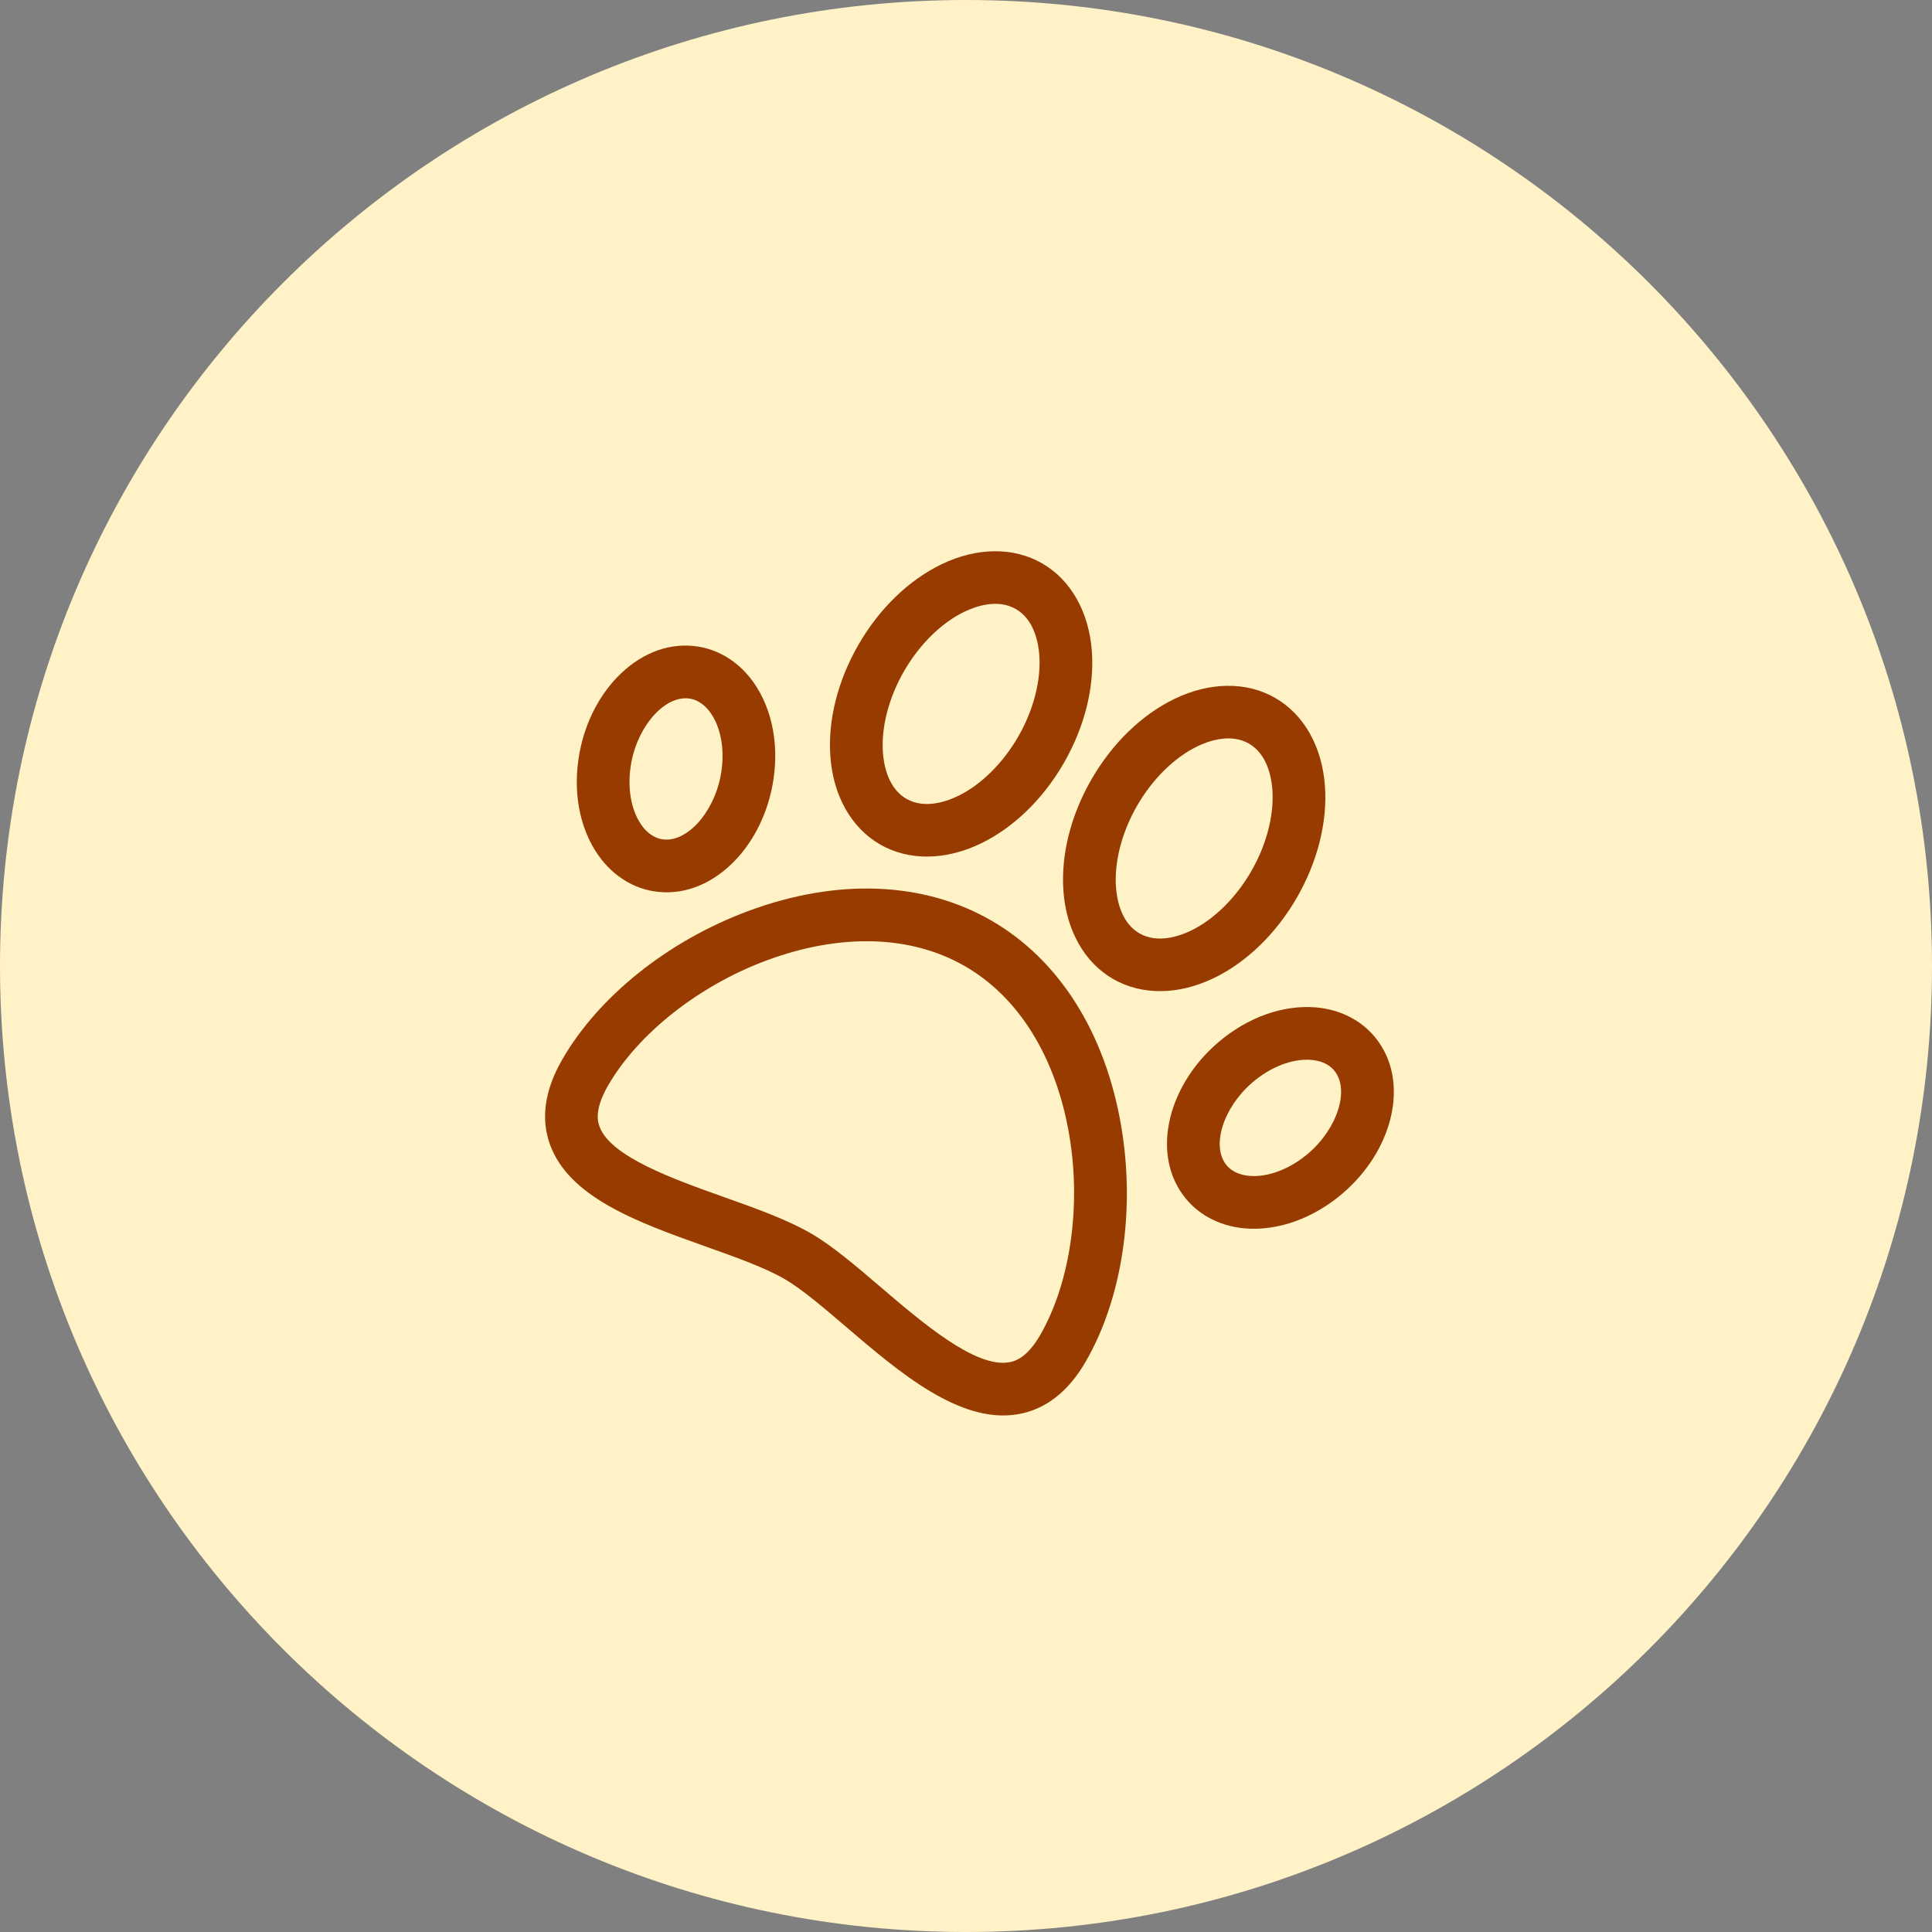 <svg width="1100" height="1100" viewBox="0 0 1100 1100" fill="none" xmlns="http://www.w3.org/2000/svg">
<rect x="0" y="0" width="1100" height="1100" fill="#808080" stroke="none"/>
<path d="M0 550C0 246.243 246.243 0 550 0V0C853.757 0 1100 246.243 1100 550V550C1100 853.757 853.757 1100 550 1100V1100C246.243 1100 0 853.757 0 550V550Z" fill="#FEF2C6"/>
<g clip-path="url(#clip0_8_87)">
<path d="M638.387 641.312C629.35 588.068 603.095 546.46 564.454 524.151C525.814 501.842 476.652 499.908 426.025 518.705C380.517 535.599 340.951 567.161 320.184 603.13C310.096 620.603 307.754 636.996 313.22 651.855C318.616 666.522 330.651 677.378 345.967 686.219C362.263 695.628 382.273 702.756 401.935 709.759C419.116 715.879 435.344 721.659 446.654 728.189C456.416 733.825 468.705 744.326 481.713 755.442C512.112 781.423 546.57 810.869 579.566 805.204C595.252 802.511 608.248 792.411 618.193 775.186C638.961 739.217 646.51 689.171 638.387 641.312ZM574.489 775.636C555.361 778.921 525.331 753.257 501.201 732.636C487.112 720.596 473.805 709.224 461.653 702.207C447.979 694.313 430.503 688.089 411.999 681.498C383.333 671.287 347.656 658.58 341.372 641.497C340.535 639.22 337.986 632.291 346.163 618.128C363.286 588.47 397.888 561.149 436.464 546.827C478.564 531.197 518.692 532.37 549.453 550.13C580.214 567.89 601.294 602.055 608.808 646.33C615.694 686.899 609.334 730.526 592.211 760.184C584.261 773.959 576.906 775.222 574.489 775.636Z" fill="#973B00"/>
<path d="M754.361 447.483C752.737 425.088 742.435 406.835 726.098 397.403C709.759 387.97 688.801 388.176 668.595 397.966C650.033 406.961 633.301 423.187 621.483 443.656C609.665 464.126 603.978 486.728 605.47 507.302C607.095 529.696 617.396 547.95 633.733 557.383C650.072 566.816 671.03 566.609 691.236 556.819C709.799 547.824 726.53 531.598 738.348 511.128C750.166 490.659 755.854 468.056 754.361 447.483ZM678.155 529.822C671.625 532.986 659.119 537.399 648.733 531.403C638.347 525.406 635.916 512.371 635.391 505.132C634.344 490.697 638.745 473.757 647.463 458.656C656.182 443.554 668.653 431.274 681.677 424.963C688.206 421.799 700.713 417.385 711.099 423.382C721.485 429.378 723.917 442.415 724.441 449.653C725.488 464.088 721.087 481.028 712.368 496.129C703.649 511.229 691.18 523.511 678.155 529.822Z" fill="#973B00"/>
<path d="M621.665 370.87C620.041 348.474 609.74 330.222 593.402 320.789C577.064 311.356 556.104 311.562 535.899 321.353C517.337 330.348 500.605 346.574 488.787 367.043C476.969 387.512 471.282 410.115 472.774 430.688C474.398 453.084 484.698 471.337 501.036 480.77C517.375 490.203 538.333 489.997 558.54 480.205C577.102 471.21 593.833 454.985 605.652 434.515C617.469 414.045 623.157 391.442 621.665 370.87ZM545.456 453.209C538.927 456.373 526.42 460.786 516.035 454.79C505.649 448.793 503.218 435.756 502.693 428.519C501.646 414.084 506.047 397.144 514.766 382.043C523.485 366.941 535.955 354.661 548.979 348.35C555.509 345.186 568.015 340.772 578.401 346.769C588.787 352.765 591.218 365.801 591.742 373.039C592.789 387.474 588.388 404.415 579.67 419.515C570.951 434.616 558.481 446.898 545.456 453.209Z" fill="#973B00"/>
<path d="M791.757 636.49C795.999 618.981 792.846 602.659 782.881 590.533C774.862 580.775 762.927 574.754 749.273 573.578C730.458 571.958 710.086 579.281 693.383 593.67C679.734 605.429 670.104 620.627 666.267 636.468C662.025 653.977 665.177 670.299 675.143 682.425C678.592 686.622 682.764 690.126 687.485 692.852C693.744 696.466 700.97 698.71 708.752 699.38C727.568 701.001 747.94 693.678 764.642 679.289L764.642 679.288C778.29 667.53 787.92 652.331 791.757 636.49ZM745.061 656.56C734.595 665.576 721.983 670.409 711.325 669.492C707.407 669.153 701.97 667.819 698.32 663.378C689.511 652.658 696.353 630.704 712.962 616.397C723.428 607.382 736.039 602.548 746.699 603.465C749.297 603.689 752.561 604.351 755.53 606.065C757.04 606.937 758.474 608.082 759.704 609.578C768.512 620.298 761.67 642.252 745.061 656.56Z" fill="#973B00"/>
<path d="M439.788 447.255C443.897 425.595 440.053 404.291 429.242 388.808C421.397 377.57 410.213 370.245 397.754 368.179C382.269 365.612 366.558 371.043 353.516 383.47C341.716 394.714 333.369 410.654 330.01 428.353L330.01 428.353C325.901 450.014 329.745 471.317 340.555 486.801C345.028 493.206 350.584 498.341 356.842 501.954C361.564 504.68 366.686 506.541 372.043 507.429C387.53 509.997 403.241 504.565 416.283 492.138C428.08 480.895 436.427 464.955 439.788 447.255ZM376.948 477.834C371.278 476.893 367.403 472.852 365.152 469.628C359.028 460.857 356.907 447.518 359.483 433.946L359.483 433.947C363.57 412.41 379.16 395.508 392.848 397.776C398.518 398.716 402.393 402.758 404.646 405.982C410.77 414.755 412.89 428.094 410.314 441.664C406.227 463.201 390.636 480.102 376.948 477.834Z" fill="#973B00"/>
</g>
<defs>
<clipPath id="clip0_8_87">
<rect width="512" height="512" fill="white" transform="translate(456 200) rotate(30)"/>
</clipPath>
</defs>
</svg>
